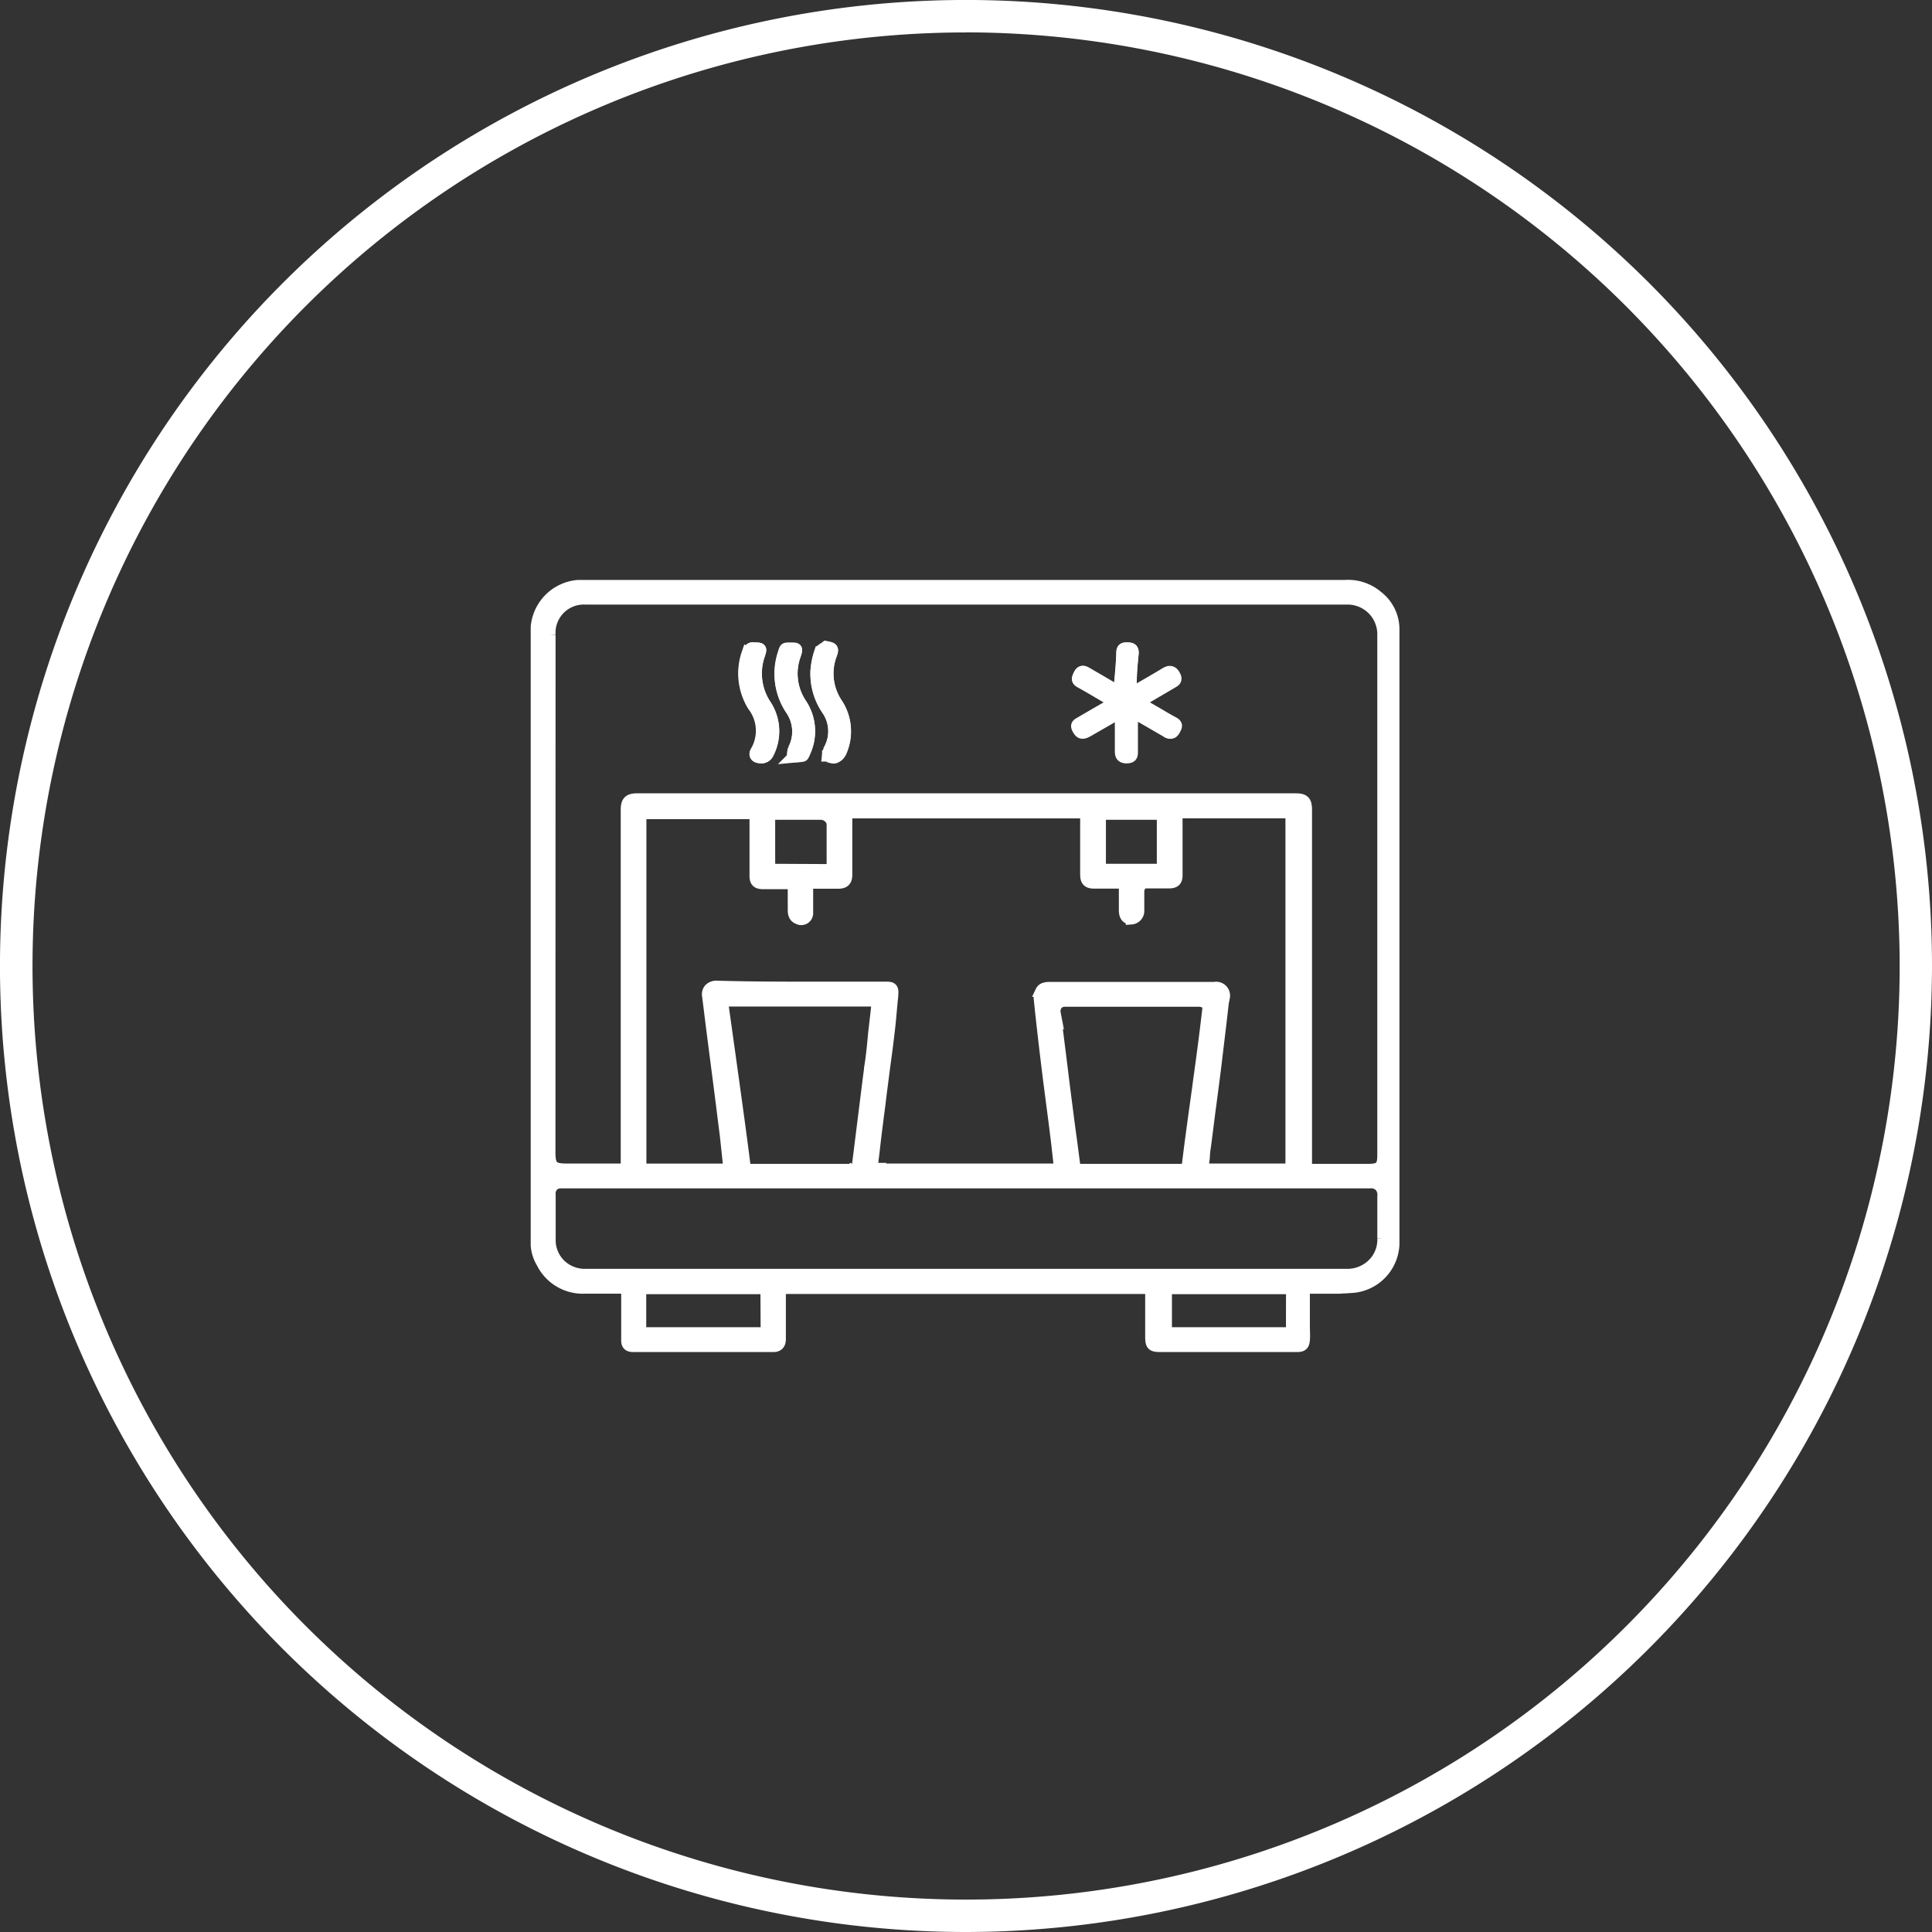 <svg xmlns="http://www.w3.org/2000/svg" width="87.797" height="87.797" viewBox="0 0 87.797 87.797"><rect x="0" y="0" width="87.797" height="87.797" fill="#333333" stroke="none"/><g transform="translate(0.25 0.25)"><path d="M1458.821,119.326a43.649,43.649,0,1,1,43.648-43.649A43.7,43.7,0,0,1,1458.821,119.326Zm0-86.323A42.675,42.675,0,1,0,1501.5,75.678,42.723,42.723,0,0,0,1458.821,33Z" transform="translate(-1415.172 -32.029)" fill="#fff" stroke="#fff" stroke-width="0.5"/><g transform="translate(33.552 29.158)"><path d="M1499.523,90.644c0-.22.13-.21.29-.2s.245.06.225.245c-.039.415-.085.829-.085,1.239,0,.33-.1.529-.5.574a.883.883,0,0,1-.055-.235C1499.448,91.723,1499.5,91.183,1499.523,90.644Zm-1.948,1c.1-.2.225-.155.36-.075.43.25.859.5,1.279.749a1.4,1.4,0,0,1,.22.235l-.335.265c-.1-.05-.18-.07-.245-.11-.395-.23-.784-.47-1.189-.689C1497.465,91.922,1497.485,91.828,1497.575,91.643Zm.095,2.153q.974-.569,1.958-1.129c.62-.36,1.249-.714,1.863-1.084.195-.115.295-.115.414.1s0,.265-.14.345l-1.5.879.819.475c.25.145.5.295.744.425s.15.2.07.36a.214.214,0,0,1-.272.133.224.224,0,0,1-.073-.043l-1.084-.629-.5-.265v1.748c0,.175,0,.315-.25.315s-.265-.14-.265-.33V93.356l-1.5.864c-.245.145-.32.125-.44-.085s.01-.255.15-.33ZM1485.8,90.644c.03-.1.18-.16.28-.24.32.06.345.085.249.345A2.459,2.459,0,0,0,1486.6,93a2.277,2.277,0,0,1,.16,2.188.5.5,0,0,1-.275.25c-.1.03-.22-.035-.335-.055a1.465,1.465,0,0,1,.07-.3,1.747,1.747,0,0,0-.1-1.828,2.893,2.893,0,0,1-.5-1.758,3.368,3.368,0,0,1,.18-.849Zm-1.658.055c.08-.235.08-.235.34-.235s.31,0,.211.3a2.466,2.466,0,0,0,.27,2.233,2.24,2.24,0,0,1,.155,2.2c-.025.06-.06.155-.1.165-.15.03-.3.03-.455.045a1.135,1.135,0,0,1,.03-.33,1.76,1.76,0,0,0-.1-1.808,2.918,2.918,0,0,1-.335-2.6Zm-1.643,0c.06-.185.14-.3.33-.26.315,0,.32.025.225.31a2.578,2.578,0,0,0,.3,2.3,2.177,2.177,0,0,1,.1,2.178.344.344,0,0,1-.39.2c-.19,0-.269-.13-.175-.29a1.852,1.852,0,0,0-.135-2.068,2.806,2.806,0,0,1-.265-2.378Z" transform="translate(-1482.344 -90.404)" fill="#fff" stroke="#fff" stroke-width="0.5"/></g><g transform="translate(24.123 26.351)"><path d="M1463.716,115.573a2.078,2.078,0,0,0,1.963,1.149h1.893v2.373c0,.175.06.28.3.28h6.369c.21,0,.309-.11.315-.33v-2.273l.265-.035h16.563v2.183c0,.39.06.455.445.455h6.209c.235,0,.31-.07.33-.295s0-.43,0-.639v-1.718h1.054a11.306,11.306,0,0,0,1.234-.045,2.052,2.052,0,0,0,1.783-1.958V86.762a1.892,1.892,0,0,0-.729-1.474,2.073,2.073,0,0,0-1.5-.5h-34.85a2.078,2.078,0,0,0-1.9,1.888v28.1A1.8,1.8,0,0,0,1463.716,115.573Zm10.194,3.172h-5.7v-2h5.689Zm23.871,0H1492.1v-2h5.684Zm-33.691-31.718a1.534,1.534,0,0,1,1.443-1.619,1.665,1.665,0,0,1,.18,0h34.57a1.6,1.6,0,0,1,1.649,1.546c0,.036,0,.071,0,.107v23.626c0,.5-.125.634-.639.634h-2.827V94.984c0-.395-.11-.5-.5-.5h-29.915c-.375,0-.5.115-.5.5v16.324h-2.707c-.634,0-.759-.13-.759-.769Zm29.73,23.781a3.979,3.979,0,0,1,.055-.539c.065-.5.135-1.049.2-1.573.085-.619.165-1.244.245-1.863l.24-2,.125-1.079a.619.619,0,0,1,.03-.135.171.171,0,0,0,0-.05.381.381,0,0,0-.434-.514h-7.493c-.289,0-.36.095-.4.18a.623.623,0,0,0-.07.325c.105,1.029.225,2.058.35,3.087.075.614.155,1.224.235,1.838.055.42.11.834.16,1.254.035.265.065.534.095.809l.085.759H1478.7l.06-.34h0l.05-.4c.055-.5.11-.949.17-1.414.045-.375.1-.744.14-1.119l.185-1.434c.07-.5.14-1.039.2-1.558.035-.28.06-.564.085-.849l.05-.544a3.214,3.214,0,0,0,.03-.385c0-.155-.065-.215-.225-.22h-3.077c-1.558,0-3.122,0-4.685-.045a.455.455,0,0,0-.355.125.38.38,0,0,0-.08.32c.075.584.145,1.169.22,1.753l.35,2.712c.08.619.155,1.239.235,1.858.03.28.06.554.09.844l.075.7h-4V95.159h5.185v2.817c0,.275.095.365.379.365h1.359v1.2c0,.26.1.345.22.395a.3.3,0,0,0,.29,0,.3.3,0,0,0,.145-.24V98.32h1.384c.285,0,.395-.11.395-.39V95.124h10.854v2.792c0,.3.1.4.4.4h1.359v1.234c0,.39.24.395.315.395a.37.37,0,0,0,.341-.4l0-.013V98.6l.115-.255.2-.04h1.069c.25,0,.355-.1.355-.34V95.119h5.175v16.189h-4Zm-.295-3.237c-.155,1.119-.315,2.243-.469,3.5l-.03.25h-5.07l-.03-.25-.14-1.069c-.04-.285-.08-.574-.135-1l-.18-1.4-.185-1.5c-.05-.385-.095-.764-.145-1.149-.03-.24-.06-.5-.095-.724a.5.5,0,0,1,.095-.4.451.451,0,0,1,.36-.145h6.109a.513.513,0,0,1,.145.03l.225.07v.25c-.145,1.284-.3,2.4-.455,3.526Zm-14.915-.829-.075.579h0l-.5,4h-5.065l-.03-.25c-.16-1.259-.315-2.378-.47-3.5s-.32-2.293-.5-3.581l-.04-.315h7.028l-.07.654c-.03.24-.055.5-.085.719-.05.539-.1,1.109-.195,1.678Zm-4.54-9.056v-2.5h2.338a.544.544,0,0,1,.5.4V97.7Zm15.03,0v-2.5h2.813v2.5Zm-24.885,14.391a.536.536,0,0,1,.41-.14h36.713a.564.564,0,0,1,.455.15.6.6,0,0,1,.14.47v1.888a1.555,1.555,0,0,1-.43,1.149,1.638,1.638,0,0,1-1.184.5h-34.65a1.589,1.589,0,0,1-1.134-.47,1.544,1.544,0,0,1-.44-1.1V112.5a.543.543,0,0,1,.12-.42Z" transform="translate(-1463.466 -84.784)" fill="#fff" stroke="#fff" stroke-width="0.5"/></g><g transform="translate(48.745 30.272)"><path d="M1513.213,95.346l1.5-.864V96.22c0,.19,0,.33.265.33s.25-.14.25-.315V94.487l.5.265,1.084.629c.15.09.25.08.344-.09s.13-.26-.069-.36-.5-.28-.744-.425l-.819-.475,1.5-.879c.14-.08.255-.135.14-.345s-.22-.215-.415-.1c-.614.37-1.244.724-1.863,1.084s-1.309.749-1.958,1.129c-.14.075-.215.17-.12.34S1512.968,95.491,1513.213,95.346Z" transform="translate(-1512.761 -92.634)" fill="#fff" stroke="#fff" stroke-width="0.5"/></g><g transform="translate(33.553 29.184)"><path d="M1482.9,95.165c-.095.16,0,.275.175.29a.344.344,0,0,0,.389-.2,2.178,2.178,0,0,0-.1-2.178,2.578,2.578,0,0,1-.3-2.3c.095-.285.09-.3-.225-.31-.19-.045-.27.075-.33.26a2.808,2.808,0,0,0,.265,2.373,1.852,1.852,0,0,1,.135,2.068Z" transform="translate(-1482.347 -90.455)" fill="#fff" stroke="#fff" stroke-width="0.5"/></g><g transform="translate(36.832 29.133)"><path d="M1489.5,95.029a1.522,1.522,0,0,0-.07.3c.115,0,.24.085.335.055a.5.5,0,0,0,.275-.25,2.278,2.278,0,0,0-.16-2.188,2.459,2.459,0,0,1-.27-2.253c.095-.26.07-.285-.25-.345-.1.08-.25.14-.28.24a3.326,3.326,0,0,0-.17.849,2.9,2.9,0,0,0,.5,1.758,1.749,1.749,0,0,1,.09,1.828Z" transform="translate(-1488.91 -90.354)" fill="#fff" stroke="#fff" stroke-width="0.5"/></g><g transform="translate(35.193 29.193)"><path d="M1486.232,95.089a1.179,1.179,0,0,0-.03.33,1.565,1.565,0,0,0,.454-.045c.04,0,.075-.1.1-.165a2.237,2.237,0,0,0-.155-2.2,2.468,2.468,0,0,1-.27-2.233c.1-.28.09-.3-.21-.3s-.26,0-.34.235a2.919,2.919,0,0,0,.35,2.572,1.758,1.758,0,0,1,.1,1.808Z" transform="translate(-1485.629 -90.474)" fill="#fff" stroke="#fff" stroke-width="0.5"/></g><g transform="translate(48.711 30.262)"><path d="M1512.854,93.134c.4.22.795.46,1.189.689.065.04.14.06.245.11l.335-.265a1.41,1.41,0,0,0-.22-.235c-.419-.255-.849-.5-1.279-.749-.135-.08-.254-.13-.359.075S1512.655,93.029,1512.854,93.134Z" transform="translate(-1512.693 -92.615)" fill="#fff" stroke="#fff" stroke-width="0.5"/></g><g transform="translate(50.626 29.192)"><path d="M1517.061,91.956c0-.41.045-.824.085-1.239,0-.185-.055-.24-.224-.245s-.28,0-.29.2c0,.544-.075,1.084-.1,1.623a.9.9,0,0,0,.054.235C1516.961,92.486,1517.066,92.286,1517.061,91.956Z" transform="translate(-1516.527 -90.472)" fill="#fff" stroke="#fff" stroke-width="0.5"/></g><g transform="translate(39.337 52.515)"><path d="M1493.991,137.164v.005l-.065.34h.344l.005-.015h-.32Z" transform="translate(-1493.926 -137.164)" fill="#fff" stroke="#fff" stroke-width="0.5"/></g><g transform="translate(38.363 52.849)"><line x2="0.08" fill="#fff" stroke="#fff" stroke-width="0.5"/></g><g transform="translate(39.178 48.868)"><line y1="0.005" fill="#fff" stroke="#fff" stroke-width="0.5"/></g></g></svg>